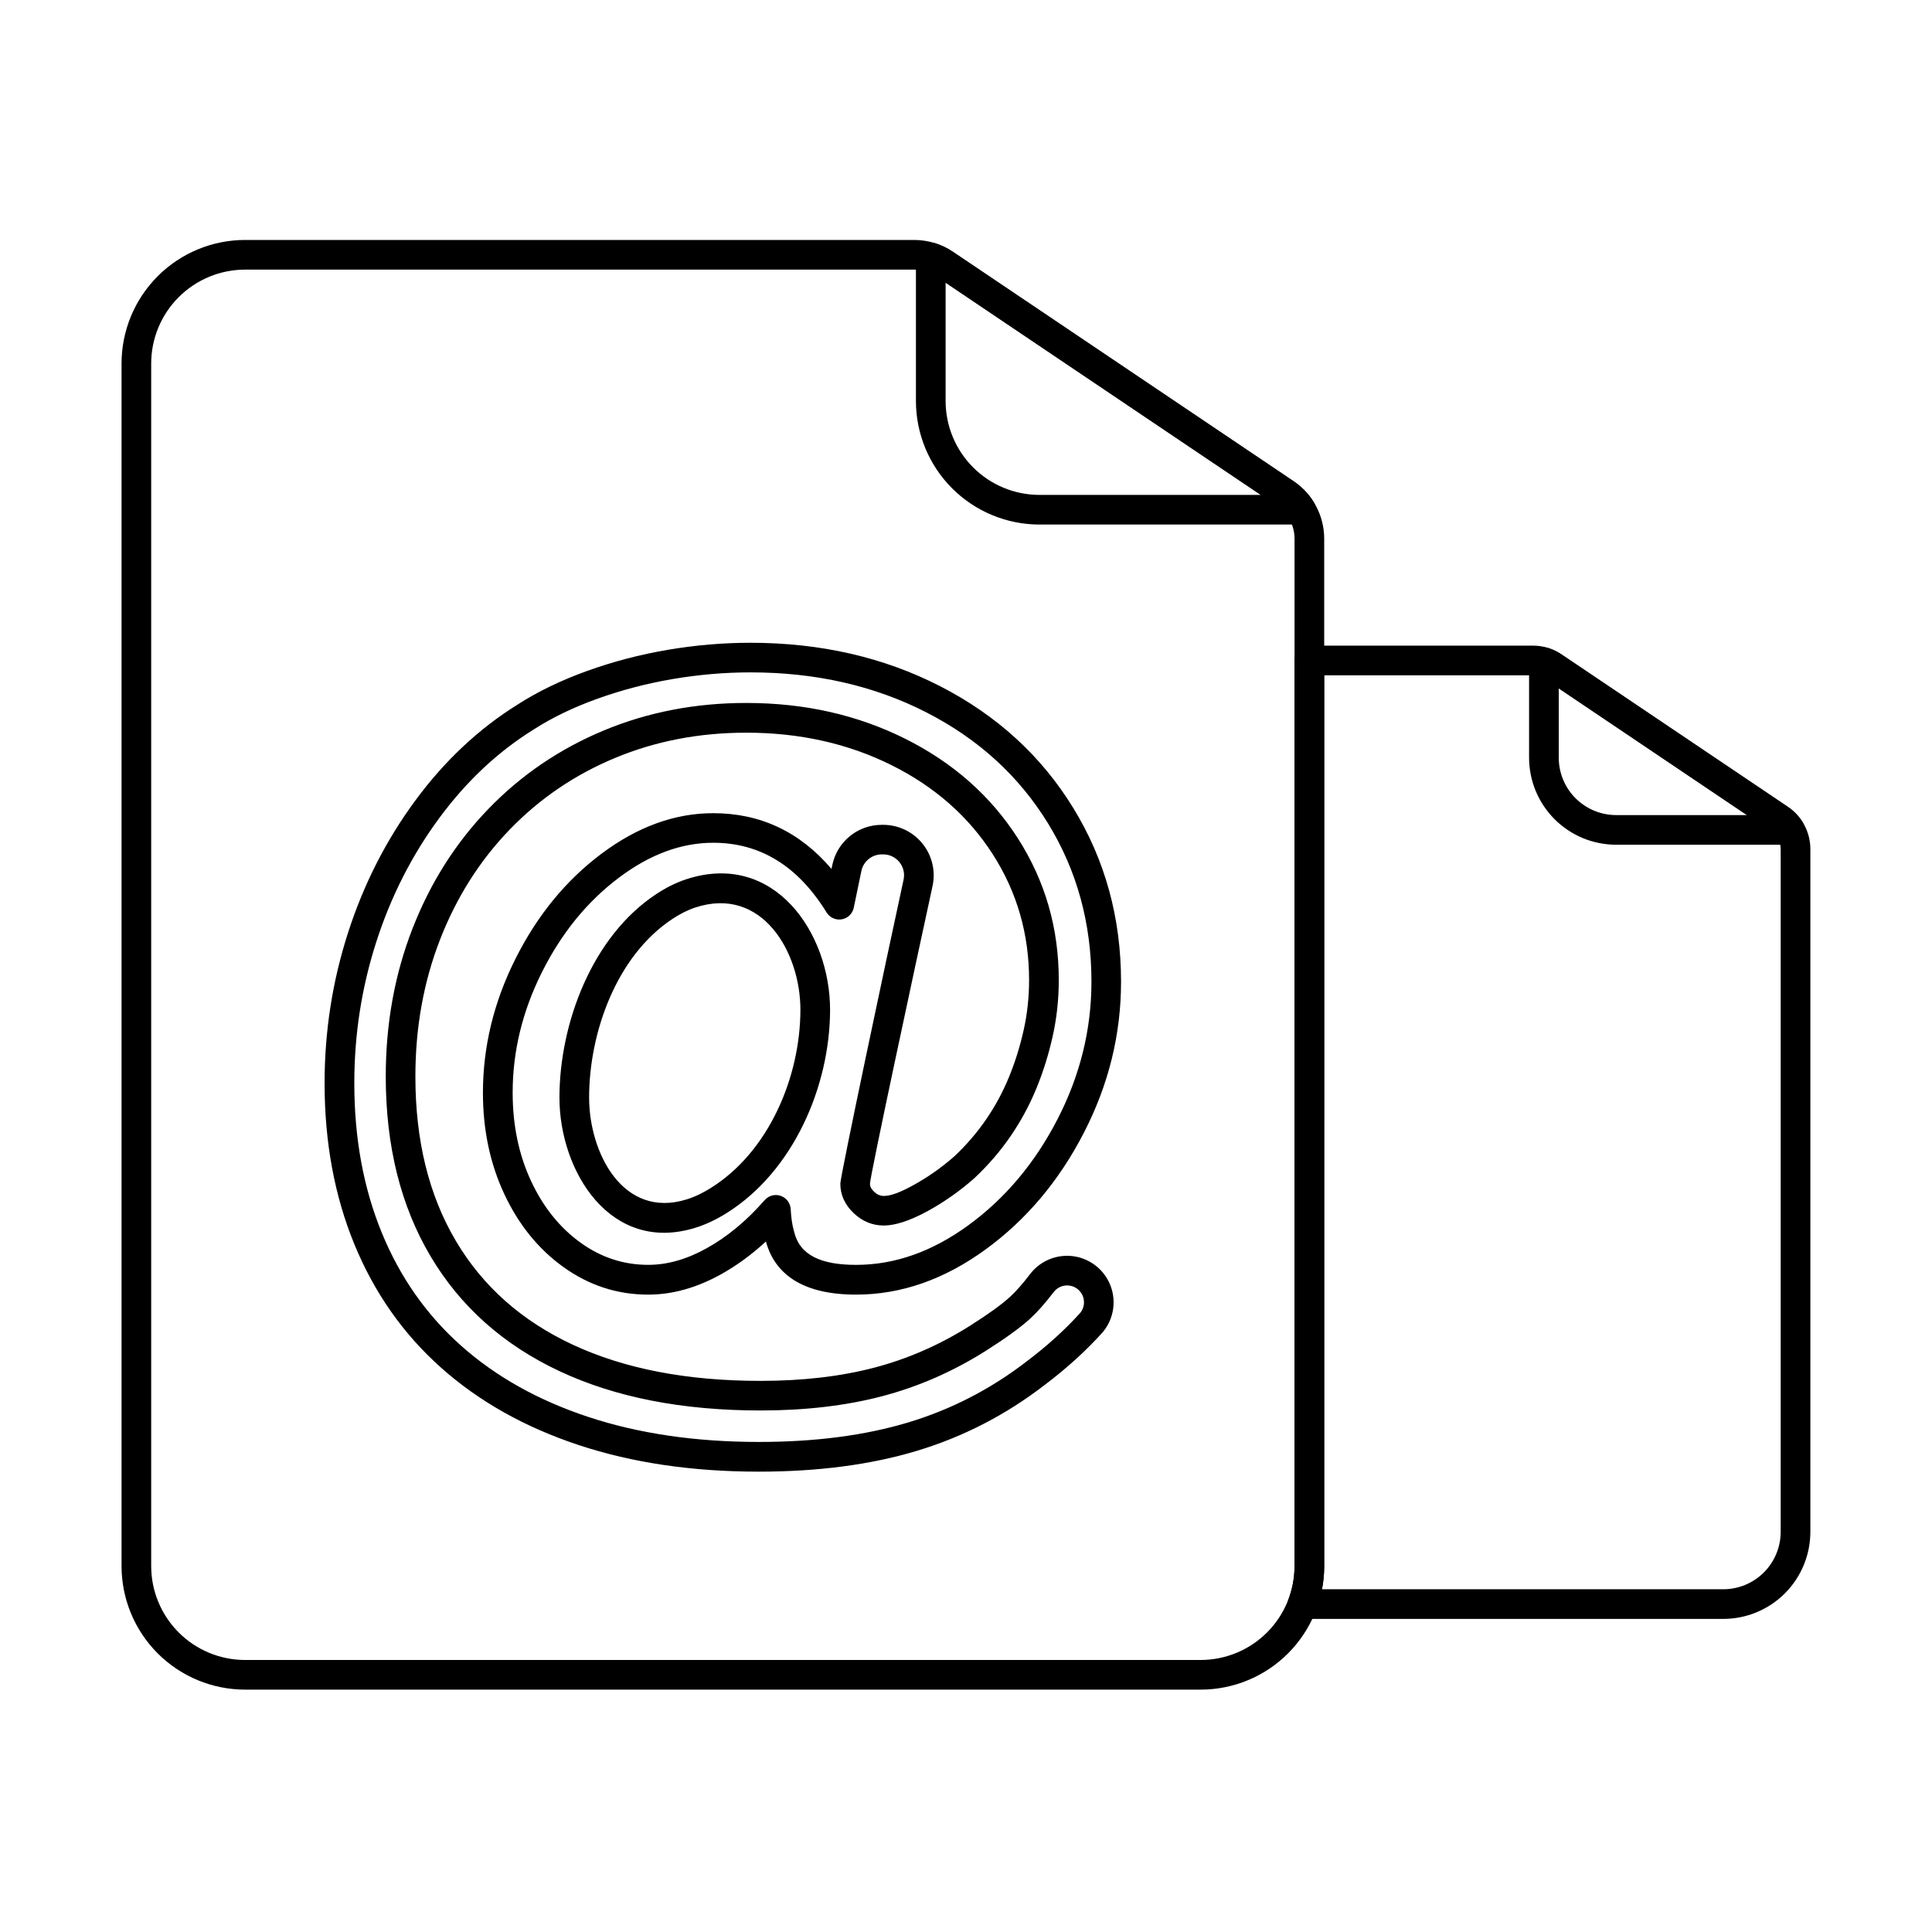 <?xml version="1.0" encoding="UTF-8"?>
<!-- Uploaded to: SVG Find, www.svgrepo.com, Generator: SVG Find Mixer Tools -->
<svg fill="#000000" width="800px" height="800px" version="1.1" viewBox="144 144 512 512" xmlns="http://www.w3.org/2000/svg">
 <g fill-rule="evenodd">
  <path d="m426.39 476.81c-3.676 0.113-7.113 1.867-9.367 4.789-0.004 0.004-0.012 0.012-0.016 0.02-1.961 2.578-3.754 4.621-5.391 6.109-2.301 2.094-5.836 4.625-10.578 7.625-8.02 5.066-16.465 8.762-25.328 11.086-8.957 2.344-19.016 3.508-30.176 3.508-19.395 0-35.992-3.172-49.773-9.598-13.488-6.293-23.812-15.434-30.938-27.465-7.195-12.141-10.742-26.68-10.742-43.594 0-13 2.18-25.117 6.559-36.352 4.356-11.172 10.5-20.875 18.441-29.098 7.922-8.203 17.23-14.531 27.926-18.98 10.73-4.469 22.324-6.691 34.781-6.691 14.113 0 26.949 2.859 38.504 8.621 11.41 5.688 20.355 13.547 26.805 23.605 6.418 10.008 9.621 21.125 9.621 33.344 0 4.551-0.484 8.984-1.449 13.293-0.977 4.367-2.285 8.539-3.93 12.523-1.621 3.93-3.637 7.652-6.055 11.168-2.394 3.484-5.191 6.731-8.398 9.742-3.402 2.981-6.992 5.504-10.805 7.598-3.309 1.816-5.894 2.875-7.859 2.875-0.973 0-1.824-0.398-2.578-1.117-0.672-0.641-1.094-1.316-1.094-2.113 0-1.961 12.113-58.336 16.582-78.898 0.859-3.953-0.117-8.086-2.66-11.238-2.539-3.152-6.371-4.984-10.418-4.984h-0.387c-6.344 0-11.812 4.453-13.102 10.66l-0.215 1.02c-8.434-9.891-18.91-14.766-31.352-14.766-10.129 0-20.043 3.559-29.691 10.812-9.359 7.035-16.934 16.277-22.695 27.758-5.758 11.473-8.629 23.316-8.629 35.52 0 9.867 1.898 18.809 5.656 26.836 3.832 8.176 9.074 14.621 15.699 19.371 6.789 4.863 14.27 7.289 22.445 7.289 6.352 0 12.797-1.773 19.312-5.398 4.144-2.305 8.109-5.199 11.879-8.691 2.461 9.027 10.207 14.086 23.879 14.086 11.883 0 23.348-3.961 34.363-11.988 10.762-7.844 19.441-18.133 26.016-30.895s9.855-26.105 9.855-40.02c0-16.988-4.242-32.355-12.695-46.113-8.453-13.754-20.199-24.5-35.258-32.223-14.926-7.652-31.676-11.504-50.254-11.504-7.269 0-14.574 0.621-21.918 1.871-7.352 1.25-14.461 3.109-21.32 5.574-6.938 2.492-13.086 5.465-18.453 8.914-10.312 6.422-19.375 14.914-27.164 25.496-7.738 10.508-13.68 22.191-17.816 35.051-4.125 12.832-6.191 26.102-6.191 39.805 0 15.676 2.644 29.902 7.894 42.688 5.301 12.906 12.988 23.828 23.051 32.777 10 8.895 22.145 15.723 36.457 20.457 14.137 4.672 30.02 7.027 47.656 7.027 15.773 0 29.734-1.848 41.887-5.512 12.273-3.695 23.559-9.508 33.848-17.434 5.996-4.516 11.082-9.188 15.355-13.93 0.035-0.039 0.07-0.078 0.102-0.117 3.059-3.68 3.711-8.797 1.676-13.125-2.035-4.328-6.391-7.09-11.172-7.09-0.133 0-0.27 0.008-0.402 0.02zm0.59 7.848c1.66 0.062 3.156 1.051 3.867 2.562 0.715 1.523 0.512 3.32-0.516 4.641-4 4.441-8.711 8.75-14.25 12.922-0.012 0.008-0.023 0.016-0.035 0.027-9.527 7.34-19.973 12.723-31.336 16.145-11.492 3.461-24.699 5.176-39.617 5.176-16.723 0-31.789-2.199-45.191-6.629-13.223-4.375-24.461-10.648-33.699-18.867-9.176-8.16-16.172-18.125-21.004-29.891-4.883-11.887-7.305-25.121-7.305-39.699 0-12.875 1.938-25.344 5.816-37.402 3.867-12.031 9.418-22.965 16.66-32.793 7.18-9.75 15.512-17.59 25.012-23.5 0.016-0.008 0.035-0.02 0.051-0.031 4.906-3.156 10.535-5.863 16.879-8.145 6.43-2.309 13.09-4.051 19.984-5.223 6.902-1.172 13.766-1.762 20.598-1.762 17.25 0 32.809 3.531 46.668 10.633 13.723 7.035 24.445 16.812 32.148 29.344 7.699 12.527 11.531 26.531 11.531 42 0 12.664-3 24.801-8.98 36.418-5.984 11.617-13.863 21.004-23.656 28.141-9.543 6.953-19.441 10.48-29.734 10.48-9.273 0-14.977-2.551-16.438-8.852-0.016-0.07-0.035-0.145-0.055-0.215-0.445-1.527-0.715-3.438-0.84-5.727-0.09-1.598-1.137-2.981-2.648-3.5-1.512-0.52-3.188-0.074-4.238 1.129-4.746 5.434-9.859 9.691-15.359 12.754-5.234 2.91-10.391 4.406-15.492 4.406-6.512 0-12.465-1.945-17.867-5.816-5.566-3.992-9.938-9.441-13.16-16.316-3.289-7.023-4.914-14.863-4.914-23.5 0-10.996 2.606-21.656 7.793-31.992 5.184-10.328 11.969-18.672 20.391-25 8.129-6.109 16.434-9.234 24.969-9.234 12.527 0 22.492 6.242 30.047 18.48 0.848 1.371 2.441 2.086 4.027 1.809 1.586-0.277 2.84-1.496 3.168-3.074l2.019-9.734c0.531-2.562 2.789-4.398 5.402-4.398h0.387c1.672 0 3.25 0.754 4.297 2.055s1.449 3.004 1.098 4.633c-4.562 20.992-16.762 78.566-16.762 80.57 0 2.875 1.117 5.504 3.531 7.805 2.328 2.219 5.008 3.289 8.004 3.289 2.883 0 6.797-1.184 11.645-3.844 4.324-2.375 8.395-5.234 12.215-8.586 0.031-0.027 0.062-0.055 0.094-0.086 3.664-3.43 6.859-7.133 9.59-11.109 2.727-3.973 5.008-8.18 6.84-12.621 1.809-4.391 3.254-8.988 4.332-13.801 1.094-4.867 1.637-9.871 1.637-15.012 0-13.773-3.625-26.301-10.863-37.586-7.207-11.234-17.168-20.043-29.914-26.395-12.605-6.285-26.609-9.445-42.012-9.445-13.539 0-26.137 2.441-37.801 7.297-11.699 4.871-21.887 11.801-30.559 20.777-8.656 8.961-15.363 19.523-20.109 31.699-4.727 12.117-7.098 25.184-7.098 39.207 0 18.48 3.981 34.336 11.84 47.602 7.926 13.379 19.375 23.582 34.375 30.582 14.707 6.859 32.402 10.336 53.098 10.336 11.898 0 22.617-1.262 32.164-3.762 9.637-2.523 18.816-6.535 27.539-12.043 5.238-3.316 9.125-6.141 11.668-8.453 1.918-1.746 4.039-4.121 6.344-7.144 0.844-1.094 2.148-1.734 3.527-1.734l0.207-0.008zm-134.72-49.754c0 19.477 13.508 41.52 36.113 34.438 2.871-0.898 5.609-2.25 8.16-3.844 17.68-11.051 27.398-33.562 27.445-53.828 0.043-20.398-14.805-42.309-38.145-34.648-2.773 0.91-5.41 2.277-7.852 3.875-17.07 11.188-25.723 34.348-25.723 54.008zm7.859 0c0-17.207 7.231-37.641 22.168-47.434 1.867-1.223 3.875-2.285 5.996-2.981 17.613-5.781 27.863 11.766 27.832 27.16-0.039 17.715-8.297 37.52-23.75 47.18-1.984 1.238-4.109 2.309-6.344 3.008-16.926 5.305-25.898-12.352-25.898-26.938z"/>
  <path d="m391.86 208.46c-1.195-0.383-2.504-0.172-3.516 0.57-1.016 0.738-1.613 1.918-1.613 3.172v38.055c0 8.688 3.453 17.02 9.594 23.16 6.144 6.141 14.477 9.594 23.16 9.594h69.301c1.43 0 2.746-0.777 3.441-2.027 0.691-1.254 0.648-2.781-0.113-3.992-1.34-2.137-3.129-4.004-5.285-5.457l-90.324-60.824c-1.445-0.973-3.008-1.727-4.648-2.254zm86.262 66.695h-58.633c-6.602 0-12.934-2.621-17.602-7.293-4.668-4.672-7.293-11-7.293-17.602v-31.355z"/>
  <path d="m554.35 315.75c-1.195-0.383-2.504-0.172-3.516 0.566-1.016 0.738-1.613 1.922-1.613 3.176v25.285c0 6.125 2.434 11.996 6.762 16.324 4.332 4.332 10.199 6.762 16.324 6.762h46.047c1.434 0 2.75-0.777 3.441-2.031s0.648-2.781-0.113-3.992c-0.988-1.574-2.305-2.949-3.891-4.016l-60.02-40.418c-1.062-0.715-2.215-1.273-3.422-1.66zm52.602 44.254h-34.645c-4.039 0-7.91-1.605-10.766-4.457-2.856-2.856-4.457-6.727-4.457-10.766v-18.359z"/>
  <path d="m396.51 210.72c-3.027-2.039-6.598-3.129-10.246-3.129h-177.3c-8.688 0-17.02 3.453-23.16 9.594s-9.594 14.477-9.594 23.16v318.67c0 8.688 3.453 17.02 9.594 23.16 6.144 6.144 14.477 9.594 23.16 9.594h253.21c8.688 0 17.02-3.453 23.16-9.594 6.144-6.144 9.594-14.477 9.594-23.16v-272.26c0-6.102-3.035-11.805-8.098-15.215l-90.324-60.824zm-4.394 6.519 90.324 60.824c2.894 1.949 4.625 5.207 4.625 8.695v272.26c0 6.602-2.621 12.934-7.293 17.602-4.668 4.668-11 7.293-17.602 7.293h-253.21c-6.602 0-12.934-2.621-17.602-7.293-4.668-4.668-7.293-11-7.293-17.602v-318.67c0-6.602 2.621-12.934 7.293-17.602 4.672-4.668 11-7.293 17.602-7.293h177.3c2.086 0 4.125 0.621 5.856 1.785z"/>
  <path d="m491 315.1c-2.172 0-3.934 1.762-3.934 3.93v239.99c0 3-0.543 5.945-1.57 8.703-0.449 1.207-0.281 2.559 0.453 3.617 0.734 1.059 1.941 1.688 3.231 1.688h111.5c6.125 0 11.992-2.434 16.324-6.762 4.328-4.332 6.762-10.203 6.762-16.324v-180.92c0-4.492-2.234-8.691-5.961-11.203l-60.02-40.418c-2.231-1.504-4.856-2.305-7.547-2.305zm3.93 7.863h55.301c1.125 0 2.223 0.336 3.156 0.961l60.02 40.418c1.559 1.051 2.492 2.805 2.492 4.684v180.92c0 4.039-1.605 7.91-4.457 10.766-2.856 2.856-6.727 4.457-10.766 4.457h-106.33c0.387-2.012 0.582-4.066 0.582-6.144z"/>
 </g>
</svg>